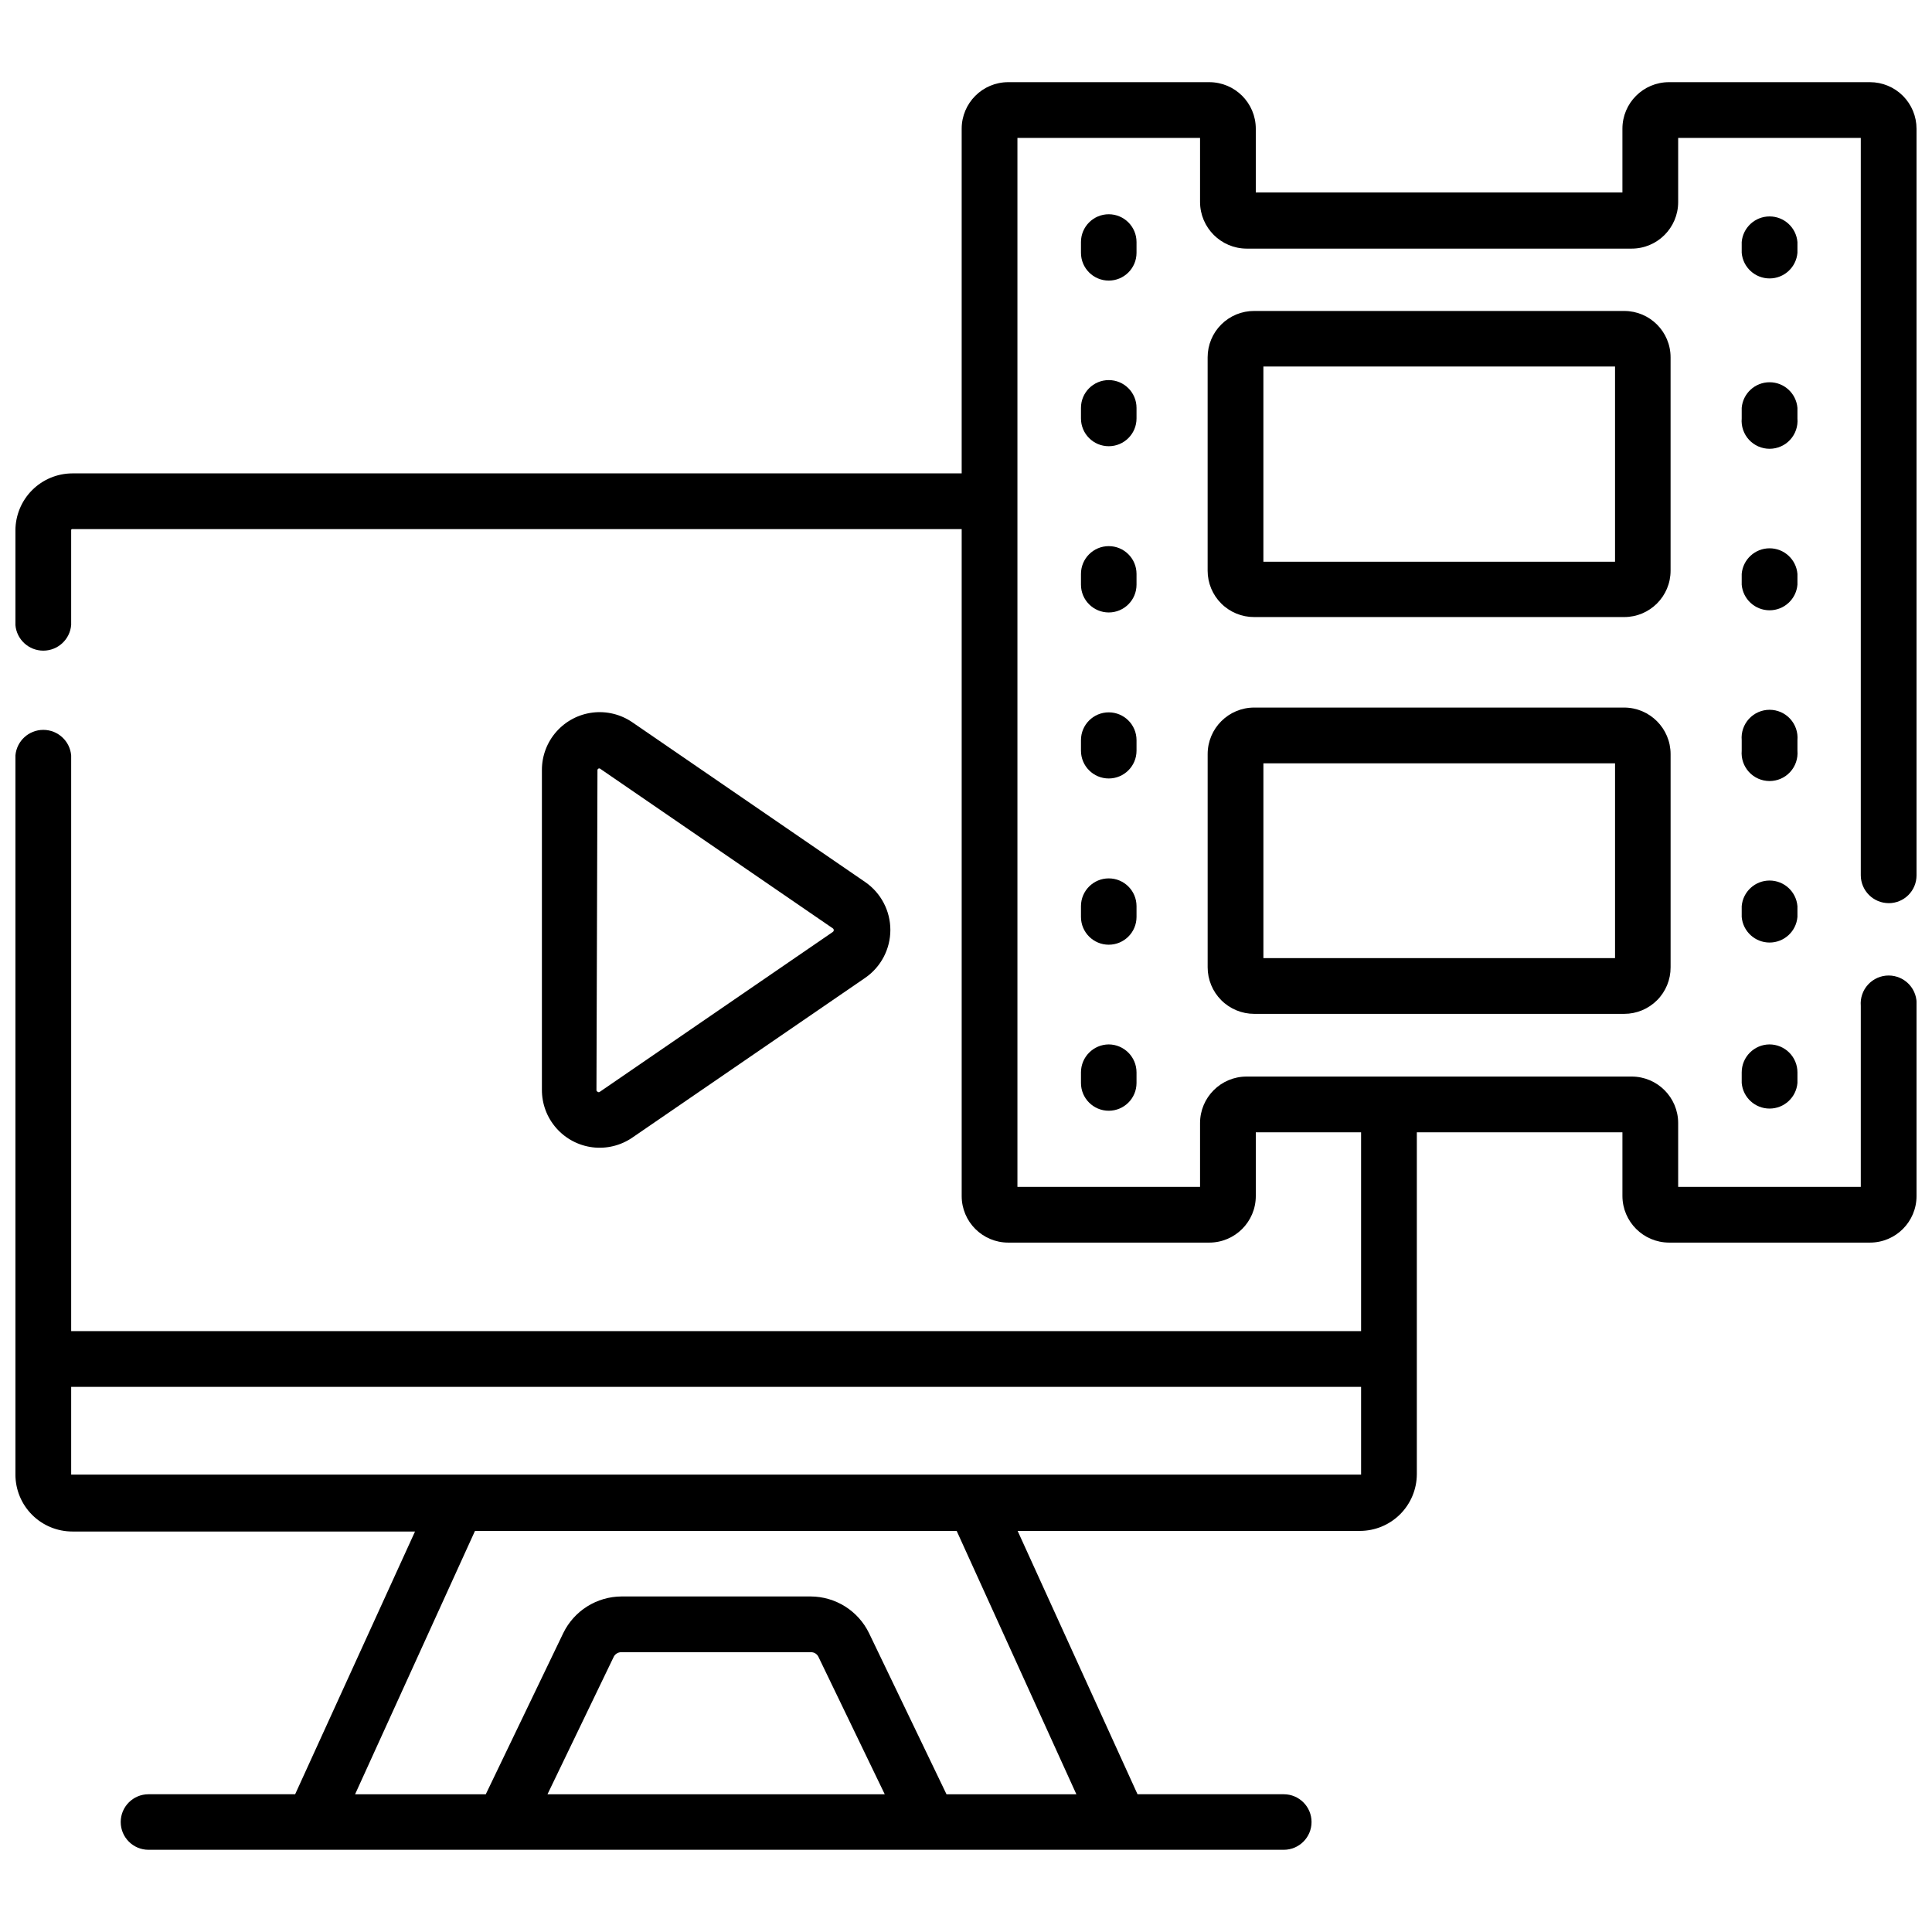 <?xml version="1.0" encoding="UTF-8"?>
<!-- Uploaded to: SVG Find, www.svgrepo.com, Generator: SVG Find Mixer Tools -->
<svg width="800px" height="800px" version="1.1" viewBox="144 144 512 512" xmlns="http://www.w3.org/2000/svg">
 <defs>
  <clipPath id="a">
   <path d="m148.09 165h503.81v470h-503.81z"/>
  </clipPath>
 </defs>
 <path d="m311.6 445.46 61.738-42.359c4.144-2.883 6.617-7.609 6.617-12.656s-2.473-9.773-6.617-12.656l-61.738-42.359c-3.078-2.121-6.828-3.043-10.539-2.59-3.707 0.453-7.125 2.25-9.602 5.047-2.481 2.801-3.848 6.41-3.848 10.145v84.719c-0.027 3.75 1.324 7.379 3.801 10.199 2.473 2.82 5.894 4.633 9.613 5.098 3.723 0.461 7.484-0.461 10.574-2.586zm-9.266-97.32c-0.016-0.215 0.117-0.406 0.316-0.477 0.102-0.039 0.215-0.039 0.316 0l61.738 42.359c0.156 0.105 0.25 0.285 0.25 0.477 0 0.188-0.094 0.367-0.25 0.477l-61.738 42.359v-0.004c-0.164 0.156-0.418 0.156-0.582 0-0.223-0.074-0.355-0.297-0.316-0.527z"/>
 <g clip-path="url(#a)">
  <path d="m644.54 383.35c1.953 0 3.824-0.777 5.203-2.156 1.383-1.383 2.156-3.254 2.156-5.207v-197.87c0-3.273-1.301-6.41-3.613-8.727-2.312-2.312-5.449-3.613-8.723-3.613h-53.266c-6.816 0-12.34 5.523-12.34 12.34v16.891h-97.16v-16.891c0-6.816-5.523-12.34-12.336-12.34h-53.27c-6.812 0-12.336 5.523-12.336 12.34v91.336h-235.68c-3.996 0.012-7.828 1.609-10.656 4.434-2.824 2.828-4.418 6.66-4.434 10.656v25.098c0.324 3.84 3.535 6.789 7.387 6.789 3.852 0 7.062-2.949 7.387-6.789v-25.098c-0.02-0.09 0.004-0.184 0.07-0.246 0.062-0.066 0.156-0.094 0.246-0.07h235.68v176.74c0 6.812 5.523 12.336 12.336 12.336h53.27c6.812 0 12.336-5.523 12.336-12.336v-16.891h27.902v52.684h-341.84v-152.55c-0.324-3.836-3.535-6.785-7.387-6.785-3.852 0-7.062 2.949-7.387 6.785v190.62c0.016 3.992 1.609 7.82 4.438 10.637 2.828 2.82 6.66 4.402 10.652 4.402h90.809l-31.77 69.629h-38.863c-4.066 0-7.363 3.293-7.363 7.359 0 4.062 3.297 7.359 7.363 7.359h300.86c4.062 0 7.359-3.297 7.359-7.359 0-4.066-3.297-7.359-7.359-7.359h-38.758l-31.77-69.785 90.699-0.004c3.992 0 7.824-1.582 10.652-4.398 2.828-2.82 4.426-6.644 4.438-10.637v-90.598h54.484v16.891c0.031 6.801 5.535 12.309 12.34 12.336h53.266c6.812 0 12.336-5.523 12.336-12.336v-50.406c0.176-2.066-0.523-4.113-1.926-5.641-1.406-1.527-3.387-2.398-5.461-2.398s-4.055 0.871-5.457 2.398-2.102 3.574-1.93 5.641v47.973h-48.395v-16.891c0-6.816-5.523-12.34-12.336-12.34h-102.03c-6.816 0-12.34 5.523-12.34 12.34v16.891h-48.395v-277.98h48.395v16.996c0.031 6.805 5.535 12.309 12.34 12.34h102.03c6.812 0 12.336-5.523 12.336-12.34v-16.996h48.395v195.43c0.031 4.074 3.34 7.363 7.414 7.363zm-355.45 236.15 17.527-36.375-0.004-0.004c0.379-0.793 1.188-1.293 2.066-1.27h50.195c0.895-0.027 1.715 0.5 2.066 1.324l17.527 36.324zm140.16 0h-34.418l-20.543-42.73c-1.41-2.891-3.602-5.328-6.324-7.043-2.723-1.711-5.871-2.629-9.086-2.648h-50.195c-3.215 0.02-6.363 0.938-9.086 2.648-2.723 1.715-4.91 4.152-6.32 7.043l-20.543 42.73h-34.633l31.77-69.785 127.66-0.004zm75.453-84.719h-0.316-341.21-0.316v-23.246h341.84z"/>
 </g>
 <path d="m586.72 238.69c0-6.781-5.5-12.281-12.285-12.281h-98.059c-3.269-0.016-6.406 1.273-8.723 3.578s-3.617 5.438-3.617 8.703v56.551c0 3.269 1.301 6.402 3.617 8.707 2.316 2.305 5.453 3.594 8.723 3.578h98.059c6.785 0 12.285-5.5 12.285-12.285zm-14.719 54.168h-93.191v-51.73h93.191z"/>
 <path d="m574.44 331.51h-98.059c-6.816 0-12.34 5.523-12.34 12.34v56.496c0 3.269 1.301 6.41 3.613 8.723 2.316 2.312 5.453 3.613 8.727 3.613h98.059c3.269 0 6.402-1.301 8.707-3.617 2.305-2.316 3.594-5.453 3.578-8.719v-56.496c0-6.793-5.492-12.309-12.285-12.34zm-2.438 66.398h-93.188v-51.625h93.191z"/>
 <path d="m620.34 208.14c-0.324-3.836-3.531-6.785-7.383-6.785-3.852 0-7.062 2.949-7.387 6.785v2.859c0.324 3.84 3.535 6.789 7.387 6.789 3.852 0 7.059-2.949 7.383-6.789z"/>
 <path d="m620.34 252.09c-0.324-3.84-3.531-6.789-7.383-6.789-3.852 0-7.062 2.949-7.387 6.789v2.805c-0.176 2.07 0.523 4.113 1.926 5.644 1.406 1.527 3.383 2.394 5.461 2.394 2.074 0 4.055-0.867 5.457-2.394 1.402-1.531 2.102-3.574 1.926-5.644z"/>
 <path d="m620.34 296.09c-0.324-3.836-3.531-6.785-7.383-6.785-3.852 0-7.062 2.949-7.387 6.785v2.859c0.324 3.836 3.535 6.785 7.387 6.785 3.852 0 7.059-2.949 7.383-6.785z"/>
 <path d="m620.34 340.14c0.176-2.066-0.523-4.113-1.926-5.641-1.402-1.531-3.383-2.398-5.457-2.398-2.078 0-4.055 0.867-5.461 2.398-1.402 1.527-2.102 3.574-1.926 5.641v2.805c-0.176 2.066 0.523 4.113 1.926 5.641 1.406 1.531 3.383 2.398 5.461 2.398 2.074 0 4.055-0.867 5.457-2.398 1.402-1.527 2.102-3.574 1.926-5.641z"/>
 <path d="m620.34 384.14c-0.324-3.84-3.531-6.789-7.383-6.789-3.852 0-7.062 2.949-7.387 6.789v2.859c0.324 3.836 3.535 6.785 7.387 6.785 3.852 0 7.059-2.949 7.383-6.785z"/>
 <path d="m612.93 420.78c-4.074 0.027-7.359 3.34-7.359 7.414v2.805c0.324 3.836 3.535 6.785 7.387 6.785 3.852 0 7.059-2.949 7.383-6.785v-2.805c0-1.969-0.777-3.852-2.168-5.242s-3.277-2.172-5.242-2.172z"/>
 <path d="m445.19 208.14c0-4.062-3.297-7.359-7.359-7.359-4.066 0-7.363 3.297-7.363 7.359v2.859c0 4.066 3.297 7.359 7.363 7.359 4.062 0 7.359-3.293 7.359-7.359z"/>
 <path d="m445.19 252.09c0-4.066-3.297-7.359-7.359-7.359-4.066 0-7.363 3.293-7.363 7.359v2.805c0 4.066 3.297 7.359 7.363 7.359 4.062 0 7.359-3.293 7.359-7.359z"/>
 <path d="m445.19 296.09c0-4.066-3.297-7.359-7.359-7.359-4.066 0-7.363 3.293-7.363 7.359v2.859c0 4.066 3.297 7.359 7.363 7.359 4.062 0 7.359-3.293 7.359-7.359z"/>
 <path d="m445.19 340.14c0-4.066-3.297-7.359-7.359-7.359-4.066 0-7.363 3.293-7.363 7.359v2.805c0 4.066 3.297 7.359 7.363 7.359 4.062 0 7.359-3.293 7.359-7.359z"/>
 <path d="m445.19 384.14c0-4.066-3.297-7.359-7.359-7.359-4.066 0-7.363 3.293-7.363 7.359v2.859c0 4.062 3.297 7.359 7.363 7.359 4.062 0 7.359-3.297 7.359-7.359z"/>
 <path d="m437.83 420.78c-4.074 0.027-7.363 3.34-7.363 7.414v2.805c0 4.066 3.297 7.359 7.363 7.359 4.062 0 7.359-3.293 7.359-7.359v-2.805c0-4.074-3.289-7.387-7.359-7.414z"/>
</svg>